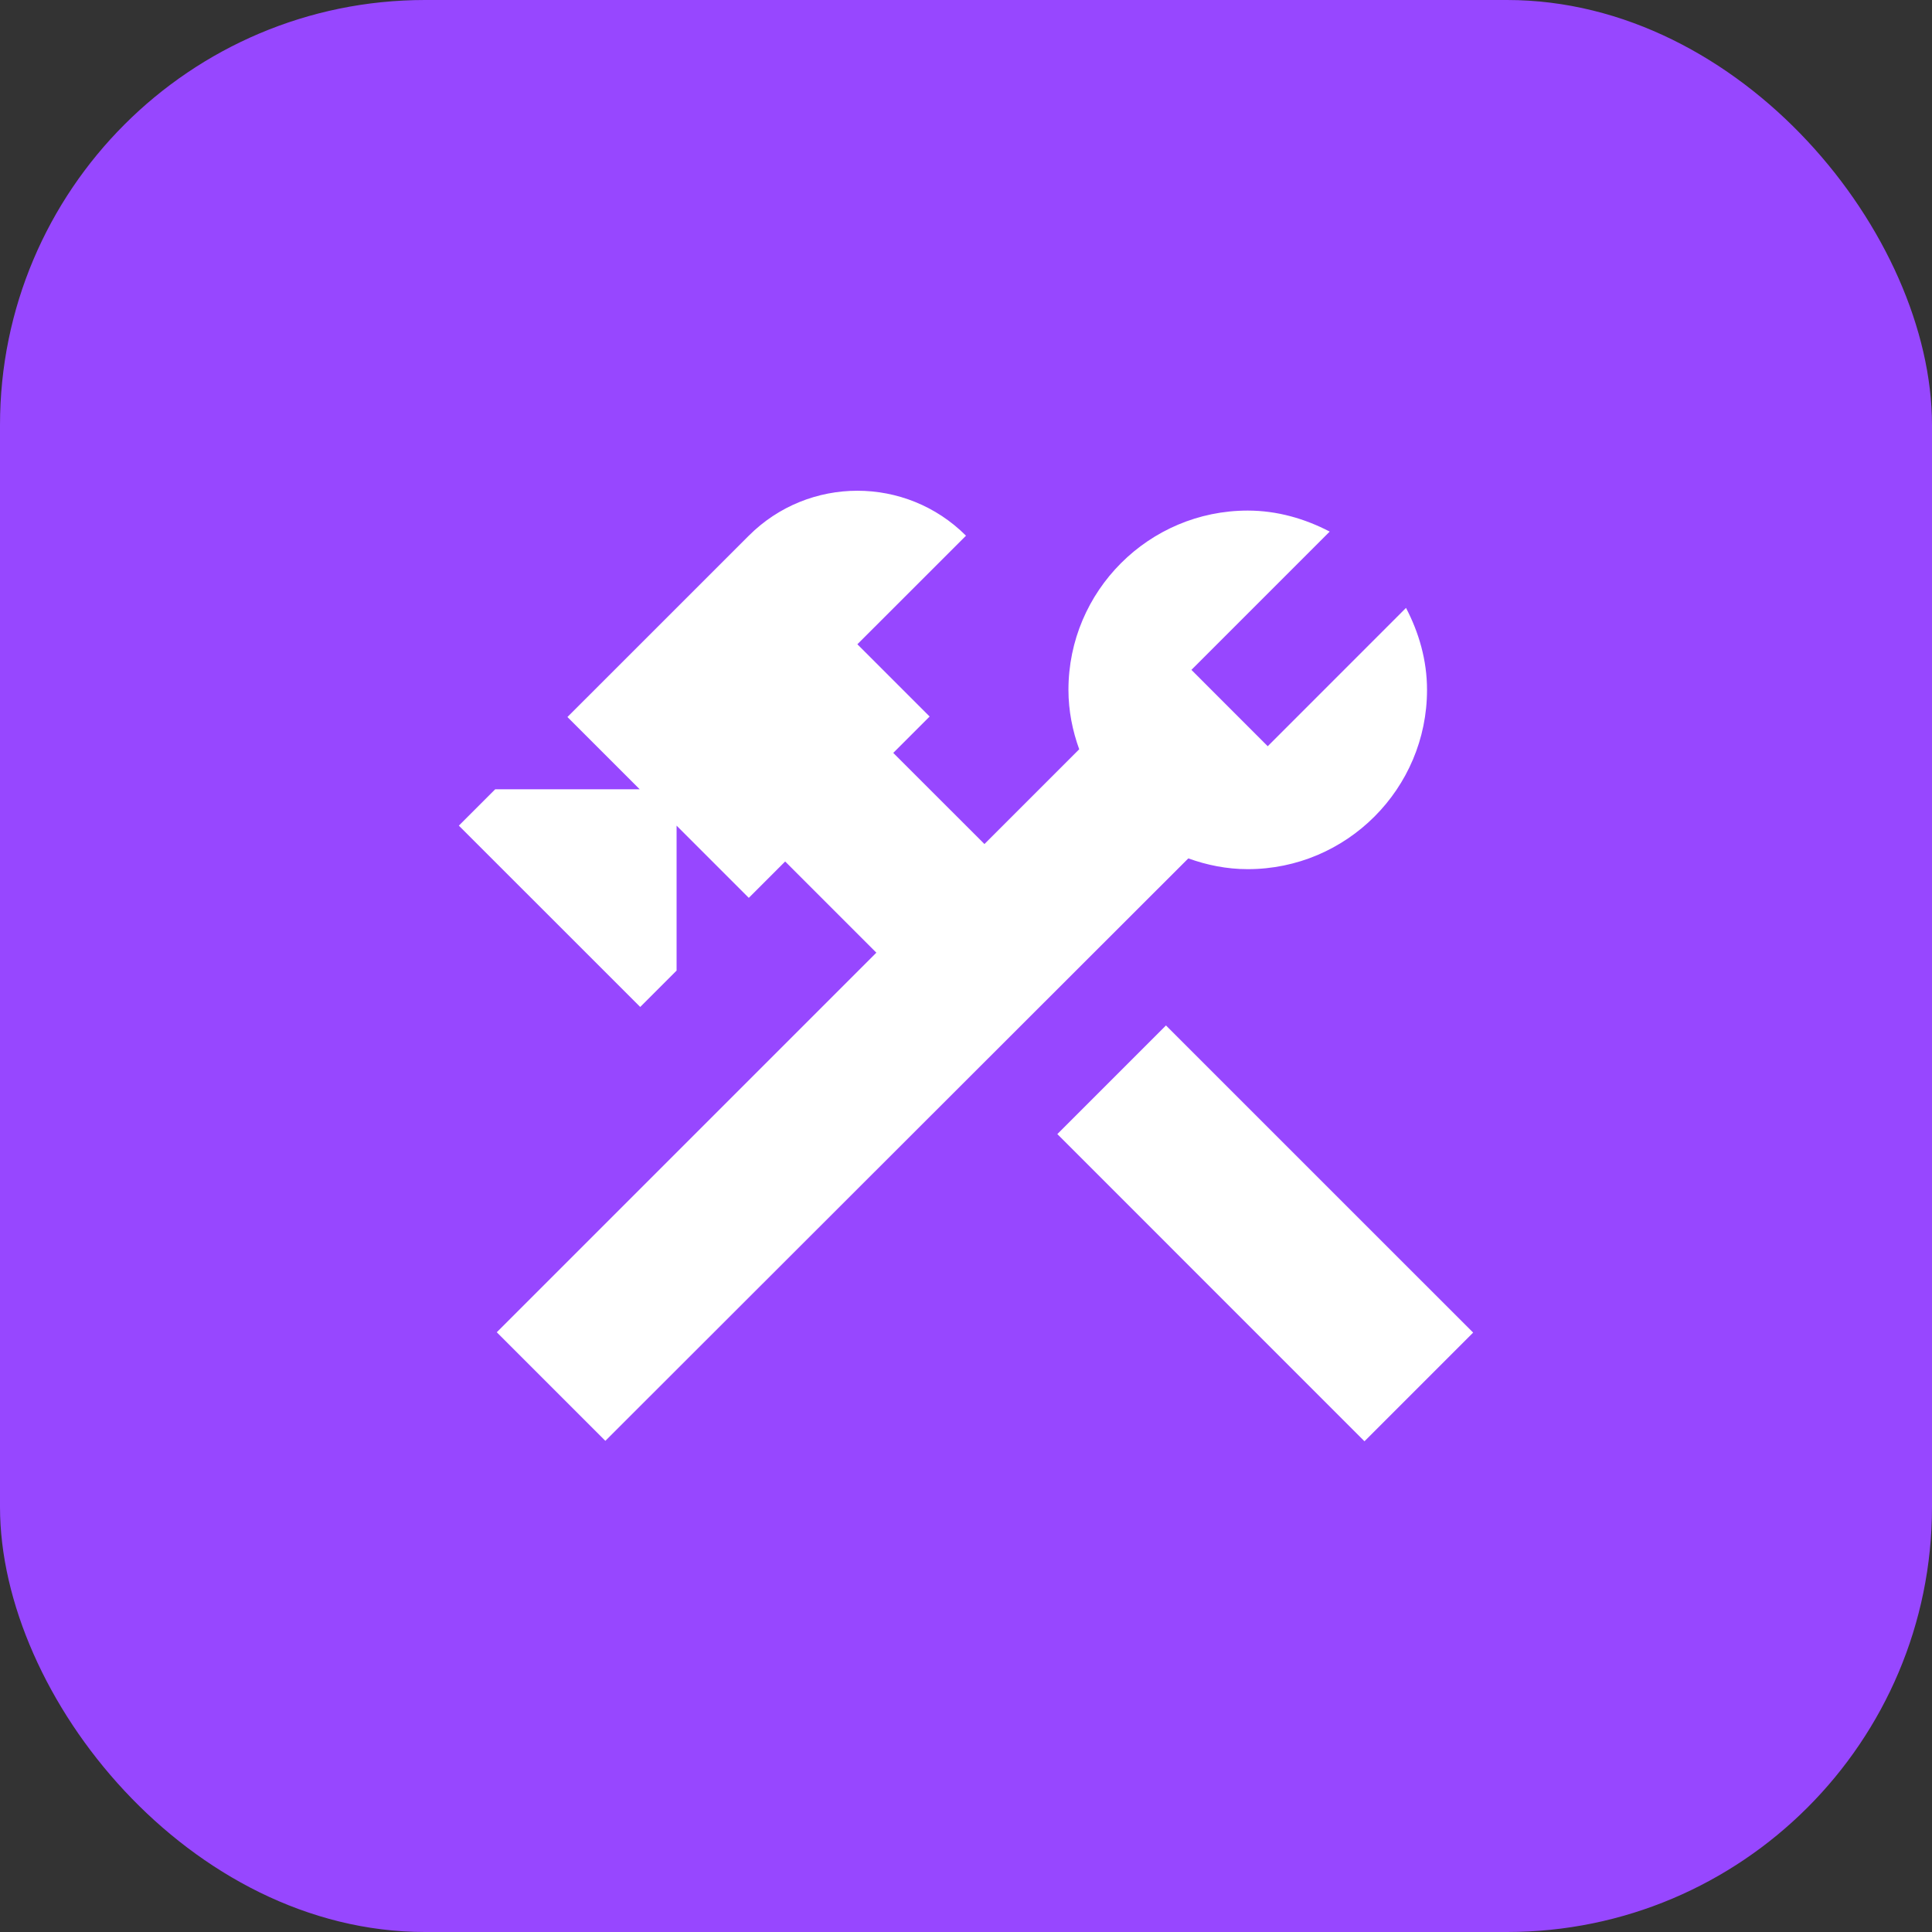 <svg width="40" height="40" viewBox="0 0 40 40" fill="none" xmlns="http://www.w3.org/2000/svg">
<rect x="0" y="0" width="40" height="40" fill="#333333" stroke="none"/>
<rect width="40" height="40" rx="8.8" fill="#9747FF"></rect>
<path d="M24.14 21.231L21.891 23.48L28.25 29.84L30.5 27.59L24.14 21.231Z" fill="white"></path>
<path d="M25.833 17.995C27.88 17.995 29.545 16.33 29.545 14.283C29.545 13.668 29.376 13.095 29.11 12.586L26.247 15.45L24.667 13.869L27.53 11.006C27.021 10.741 26.448 10.571 25.833 10.571C23.786 10.571 22.121 12.236 22.121 14.283C22.121 14.718 22.206 15.132 22.344 15.513L20.382 17.475L18.494 15.588L19.247 14.835L17.751 13.339L20 11.091C18.759 9.85 16.744 9.85 15.503 11.091L11.748 14.845L13.244 16.341H10.253L9.5 17.094L13.255 20.848L14.008 20.095V17.094L15.503 18.589L16.256 17.836L18.144 19.724L10.285 27.583L12.533 29.831L24.603 17.772C24.985 17.91 25.398 17.995 25.833 17.995Z" fill="white"></path>
</svg>
